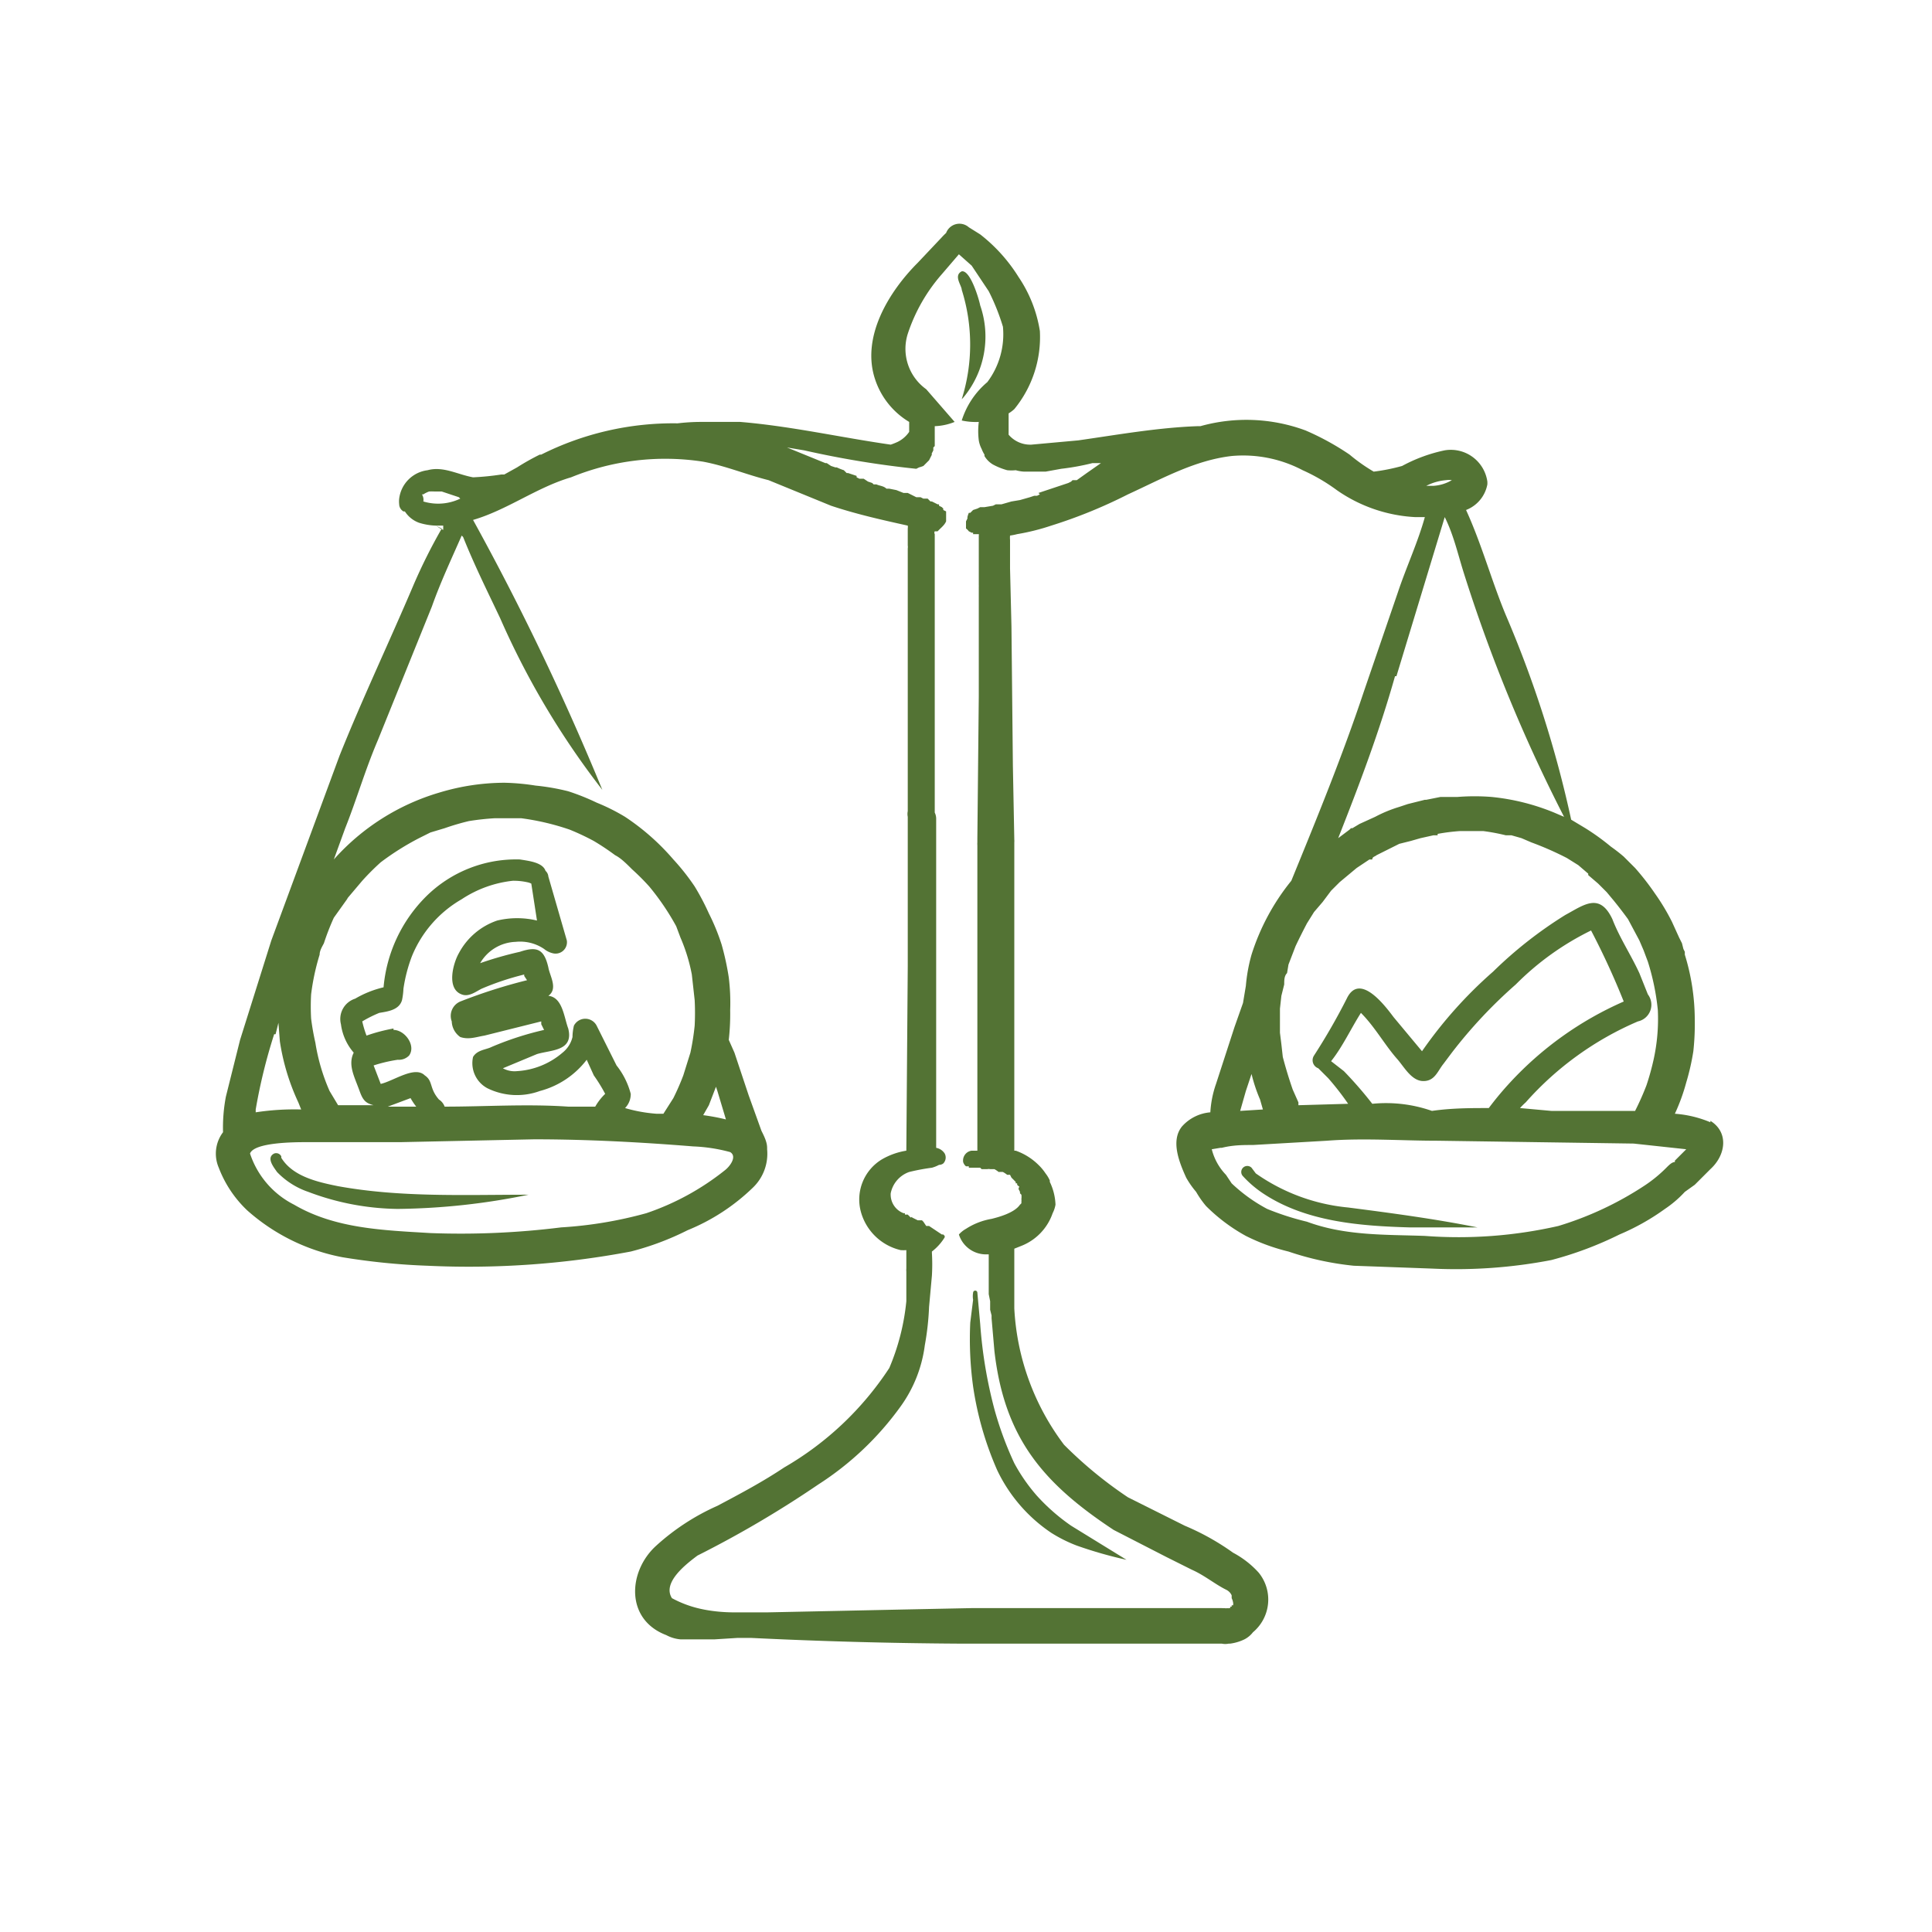 <svg xmlns="http://www.w3.org/2000/svg" viewBox="0 0 136 136"><g fill="#537334"><path d="M65.4 86.2ZM32 35.1h-.2Zm0 0Zm.1 0Zm-.3.1Zm.4-.1Zm-.2 0Zm.2 0Zm-.1 0Zm-.1 0Zm-.3.1Zm0 0h-.1.1Zm.1 0Zm.5-.1ZM68 37v.1Zm-1.6 0Zm0 0Zm0 0Zm0 0Zm0 0Zm-.1-1.2Zm-2-1.3Zm2.5-1.9Zm34 68.1h.1ZM120.4 79a7.9 7.9 0 0 0-2.5-.6 13.7 13.7 0 0 0 .8-2.2 16.5 16.5 0 0 0 .5-2.2 17.9 17.9 0 0 0 .1-2.3 15.6 15.6 0 0 0-.7-4.5V67l-.1-.2-.1-.4-.2-.4-.5-1.1a15.2 15.2 0 0 0-1.2-2 18.2 18.2 0 0 0-1.4-1.8l-.8-.8a11.7 11.7 0 0 0-.9-.7 16.4 16.4 0 0 0-1.8-1.3l-1-.6a79 79 0 0 0-4.6-14.4c-1-2.4-1.7-5-2.8-7.4a2.4 2.4 0 0 0 1.5-1.8 2 2 0 0 0 0-.2 2.6 2.6 0 0 0-3-2.2 11 11 0 0 0-3 1.1 13.7 13.7 0 0 1-2 .4A12.2 12.2 0 0 1 95 32a18.6 18.6 0 0 0-3.1-1.7 12 12 0 0 0-7.4-.3h-.2c-2.8.1-5.6.6-8.4 1l-3.3.3a2 2 0 0 1-1.6-.7v-1.5a2.7 2.7 0 0 0 .4-.3 8 8 0 0 0 1.8-5.5 9.4 9.4 0 0 0-1.5-3.8 11.5 11.5 0 0 0-2.7-3l-.8-.5a1 1 0 0 0-1.6.4 4.1 4.1 0 0 0-.3.3l-1.7 1.8c-2 2-4 5.2-3 8.2a5.5 5.5 0 0 0 2.4 3v.7a2.1 2.1 0 0 1-.8.7 4.7 4.7 0 0 1-.5.2c-3.5-.5-7-1.3-10.6-1.6h-2.8a14.2 14.2 0 0 0-1.6.1 20.7 20.7 0 0 0-9.6 2.2H38a16.7 16.7 0 0 0-1.6.9l-.9.5h-.2a18.4 18.4 0 0 1-2 .2c-1.1-.2-2.1-.8-3.2-.5a2.3 2.3 0 0 0-2 2 1.7 1.7 0 0 0 0 .4.6.6 0 0 0 .3.5.7.7 0 0 0 .1 0 2 2 0 0 0 1 .8 4.4 4.4 0 0 0 1.2.2 2.1 2.1 0 0 0 .4.2 38.5 38.5 0 0 0-2 4c-1.7 4-3.6 8-5.2 12l-4.8 13-2.2 7-1 4a11.7 11.7 0 0 0-.2 2.5 2.5 2.5 0 0 0-.3 2.5 8.1 8.1 0 0 0 2 3 14 14 0 0 0 6.7 3.3 47 47 0 0 0 6 .6 61.4 61.4 0 0 0 14.3-1 19.7 19.7 0 0 0 4-1.5 14.4 14.4 0 0 0 4.6-3 3.3 3.3 0 0 0 1-2.7.8.8 0 0 0 0-.1c0-.4-.2-.8-.4-1.2l-.9-2.5-1-3-.4-.9a16.1 16.1 0 0 0 .1-2.1 14.5 14.5 0 0 0-.1-2.3 19 19 0 0 0-.5-2.3 14.8 14.8 0 0 0-.9-2.2 17 17 0 0 0-1-1.9 15.8 15.8 0 0 0-1.5-1.9 16.4 16.4 0 0 0-3.4-3 13.9 13.9 0 0 0-2-1 16 16 0 0 0-2-.8 15.5 15.5 0 0 0-2.3-.4 16 16 0 0 0-2.2-.2 16 16 0 0 0-4.6.7 16 16 0 0 0-7.4 4.7l.8-2.2c.8-2 1.4-4.1 2.3-6.2l3.8-9.4c.6-1.7 1.4-3.4 2.1-5l.1.1c.8 2 1.7 3.8 2.6 5.7a57 57 0 0 0 7.2 12.1 184.6 184.6 0 0 0-9.1-19c2.4-.7 4.5-2.3 6.9-3a17.5 17.5 0 0 1 9.3-1.1c1.6.3 3 .9 4.6 1.3l4.4 1.8c1.8.6 3.6 1 5.4 1.4a.6.6 0 0 1 0 .2v1.2a.6.6 0 0 1 0 .2v18.5a1 1 0 0 0 0 .4V68l-.1 13a5 5 0 0 0-1.7.6 3.3 3.3 0 0 0-1.5 3.7 3.8 3.8 0 0 0 2.8 2.7 2.7 2.7 0 0 0 .4 0v1.3a1 1 0 0 0 0 .2v2.1a16 16 0 0 1-1.2 4.7 22 22 0 0 1-7.4 7c-1.5 1-3 1.8-4.7 2.7a16.1 16.1 0 0 0-4.3 2.8c-2 1.8-2.2 5.2.7 6.3a2.6 2.6 0 0 0 1 .3h2.4l1.6-.1h1a341.2 341.2 0 0 0 14.5.4H86a1.2 1.2 0 0 0 .5 0h.1a3.3 3.3 0 0 0 1-.3 1.8 1.8 0 0 0 .6-.5 3 3 0 0 0 .4-4.2 6.6 6.6 0 0 0-1.8-1.4 17.4 17.4 0 0 0-3.4-1.9l-4-2a29.3 29.3 0 0 1-4.5-3.7 17.4 17.4 0 0 1-3.5-9.6v-4.2l.5-.2a3.8 3.8 0 0 0 2.2-2.3 2.1 2.1 0 0 0 .2-.6 4 4 0 0 0-.4-1.6s0-.1 0-.1a2.3 2.3 0 0 0-.3-.5 3.5 3.5 0 0 0-.5-.6 4.3 4.3 0 0 0-1.6-1h-.1V59.3a1.2 1.2 0 0 0 0-.2l-.1-5.2-.1-9.8-.1-4.1v-2a1.6 1.6 0 0 1 0-.3 4.2 4.2 0 0 0 .5-.1A15.7 15.7 0 0 0 74 37a34.9 34.9 0 0 0 5.4-2.2c2.4-1.1 4.7-2.4 7.3-2.7a9 9 0 0 1 5 1 13 13 0 0 1 2.4 1.4 10.6 10.6 0 0 0 5.5 1.9h.7c-.5 1.8-1.3 3.5-1.9 5.3l-2.4 7c-1.5 4.5-3.3 8.9-5.1 13.3a15.8 15.8 0 0 0-2.8 5.2 11.6 11.6 0 0 0-.4 2.2l-.2 1.2-.6 1.7-1.3 4a7.3 7.3 0 0 0-.4 2 3 3 0 0 0-2 1c-.8 1-.2 2.5.3 3.6a6.3 6.3 0 0 0 .7 1 6.6 6.6 0 0 0 .7 1 12.4 12.4 0 0 0 2.8 2.1 14 14 0 0 0 3 1.1 20.8 20.8 0 0 0 4.6 1l5.5.2a35.4 35.4 0 0 0 8.4-.6 25.1 25.1 0 0 0 4.8-1.8 16.2 16.2 0 0 0 3.2-1.8 7.8 7.8 0 0 0 1.4-1.2l.7-.5 1.1-1.1c1.1-1 1.3-2.6 0-3.4Zm-101-6.2.2-.8.1 1.3a15.6 15.6 0 0 0 1.3 4.3l.2.5a17.9 17.9 0 0 0-3.2.2v-.2a38.5 38.5 0 0 1 1.3-5.3ZM51 82.4a18.2 18.2 0 0 1-5.5 3 29 29 0 0 1-6 1 57 57 0 0 1-9.2.4c-3.3-.2-6.7-.3-9.6-2a6.2 6.2 0 0 1-3.1-3.6c.3-.8 3.2-.8 4-.8h6.6l9.4-.2c3.7 0 7.5.2 11.2.5a11.5 11.5 0 0 1 2.6.4c.5.3 0 1-.4 1.3Zm-23.3-10a12.2 12.2 0 0 0-1.9.5 7.5 7.5 0 0 1-.3-1 8.7 8.7 0 0 1 1.2-.6c.6-.1 1.4-.2 1.6-.9a5 5 0 0 0 .1-.8 10.8 10.8 0 0 1 .6-2.3 8.2 8.2 0 0 1 3.5-4 8.1 8.1 0 0 1 3.6-1.3 4.5 4.5 0 0 1 1 .1 1.1 1.1 0 0 1 .3.1l.4 2.6a6 6 0 0 0-2.8 0 4.8 4.8 0 0 0-2.7 2.3c-.4.7-.9 2.5.2 2.9.5.2 1-.2 1.4-.4a19.3 19.3 0 0 1 3-1v.1l.2.3a37.5 37.5 0 0 0-4.7 1.5 1.1 1.1 0 0 0-.6 1.4 1.4 1.4 0 0 0 .6 1.1c.6.2 1.1 0 1.7-.1l4-1v.2l.2.4a21.7 21.7 0 0 0-3.7 1.2c-.4.2-1 .2-1.3.7a2 2 0 0 0 1 2.2 4.7 4.7 0 0 0 3.7.2 6.1 6.1 0 0 0 3.3-2.2l.5 1.1a11.3 11.3 0 0 1 .8 1.3 4 4 0 0 0-.7.9H40c-2.9-.2-5.8 0-8.7 0a1 1 0 0 0-.4-.5c-.7-.8-.4-1.3-1-1.7-.7-.7-2.2.4-3.1.6l-.5-1.3a10.4 10.4 0 0 1 1.7-.4 1 1 0 0 0 .8-.3c.5-.7-.3-1.8-1.1-1.8Zm1.6 5.5h-2.1.1l1.6-.6a4.5 4.5 0 0 0 .4.6Zm20.6-.1.5-1.3.1.3.6 2a14.6 14.6 0 0 0-1.6-.3l.4-.7ZM24.4 63.3l1.1-1.3a17.2 17.2 0 0 1 1.3-1.3 18.8 18.8 0 0 1 2.7-1.7l.8-.4 1-.3a17.5 17.5 0 0 1 1.7-.5 18 18 0 0 1 1.8-.2h1.9a17.5 17.5 0 0 1 3.4.8 17 17 0 0 1 1.7.8 17.2 17.2 0 0 1 1.5 1c.4.2.8.6 1.2 1a16.2 16.2 0 0 1 1.2 1.2 17.6 17.6 0 0 1 1.9 2.8l.3.8a12.2 12.2 0 0 1 .8 2.6l.2 1.8a17.5 17.5 0 0 1 0 1.8 17.4 17.4 0 0 1-.3 1.9l-.5 1.6a17.5 17.5 0 0 1-.7 1.6l-.7 1.1h-.5A10.6 10.6 0 0 1 44 78a1.4 1.4 0 0 0 .4-1 5.4 5.4 0 0 0-1-2L42 72.2a.9.9 0 0 0-1.6 0 3.6 3.6 0 0 0-.1.8 2 2 0 0 1-.7 1.1 5.4 5.4 0 0 1-3.2 1.3 1.7 1.7 0 0 1-1-.2l2.4-1c1-.3 2.6-.2 2.2-1.8-.3-.8-.4-2.2-1.4-2.3.7-.5.1-1.4 0-2-.3-1.3-.8-1.5-2-1.1a25.6 25.6 0 0 0-2.8.8 3 3 0 0 1 2.5-1.5 3 3 0 0 1 2 .5 1.5 1.5 0 0 0 .6.3.8.8 0 0 0 1-.9l-1.3-4.5a.6.6 0 0 0-.2-.4c-.2-.6-1.2-.7-1.8-.8a9 9 0 0 0-6.6 2.6 10.3 10.3 0 0 0-3 6.4 7.2 7.2 0 0 0-2 .8 1.5 1.5 0 0 0-1 1.8 3.8 3.8 0 0 0 .9 2c-.4.8 0 1.6.3 2.4.2.5.3 1 .8 1.2a1.9 1.9 0 0 0 .3.1h-2.5l-.6-1a13.7 13.7 0 0 1-1-3.4 17.5 17.5 0 0 1-.3-1.7 15.5 15.5 0 0 1 0-1.7 16.2 16.2 0 0 1 .6-2.8c0-.3.2-.6.3-.8a17.3 17.3 0 0 1 .7-1.8l1-1.4Zm8-28.2a3.6 3.6 0 0 1-2.6.2 1.8 1.8 0 0 1 .4-.7 2.8 2.8 0 0 1 .4 0h.5l1.2.4Zm-2.7-.3h.1a2 2 0 0 1 .4-.2 1.8 1.8 0 0 0-.4.7.7.7 0 0 0-.1-.5Zm1 2.2h.5v.3a2 2 0 0 1-.5-.3Zm40.5.6h.1Zm2-2.8-.2.1h-.2l-.3.1-.7.2-.6.1-.7.2h-.4l-.2.1-.6.1H69l-.2.1-.3.1-.2.2h-.1a1.8 1.8 0 0 0-.1.3v.1l-.1.2v.5a1 1 0 0 1 .2.2l.2.1h.1v.1h.4a.2.2 0 0 1 0 .1v1.4c0 .1 0 0 0 0v2.1a.4.4 0 0 1 0 .1V49l-.1 10v.3a1.2 1.2 0 0 0 0 .2V81h-.4a.7.7 0 0 0-.6.8.6.6 0 0 0 .2.3h.2v.1h.8l.1.1h.4a.5.5 0 0 1 .2 0h.3a2.1 2.1 0 0 1 .3.2 2 2 0 0 1 .3 0 2 2 0 0 1 .3.2s.1 0 .2 0l.1.2a1.2 1.2 0 0 1 .1.1 1.3 1.3 0 0 1 .1.1l.1.1v.1a.8.8 0 0 1 .1 0v.1l.1.1c.1 0 0 .1 0 .2l.1.2v.1l.1.1a1.2 1.2 0 0 1 0 .3 1.2 1.2 0 0 1 0 .2v.1a.5.5 0 0 1-.1.1c-.4.6-1.6.9-2 1a4.8 4.8 0 0 0-1.8.7 1.9 1.9 0 0 0-.5.4 2 2 0 0 0 1.9 1.4h.2v2.8l.1.5v-.2.7-.1.2l.1.4v.2l.2 2.3c.7 6.1 3.4 9.3 8.4 12.6l3.7 1.9 1.8.9c.9.4 1.6 1 2.4 1.4a.8.8 0 0 1 .4.4 1 1 0 0 1 0 .1.7.7 0 0 1 0 .1 1 1 0 0 1 .1.3.5.5 0 0 1 0 .2.3.3 0 0 1-.1 0v.1a.3.3 0 0 1-.1 0v.1h-.1a.1.1 0 0 1-.1 0 .4.4 0 0 1-.2 0 .2.2 0 0 1-.1 0 .3.3 0 0 1-.1 0H68.4l-4.9.1-4.7.1-4.8.1h-2.3c-.9 0-1.8-.1-2.6-.3a7.7 7.7 0 0 1-1.8-.7c-.7-1.1 1-2.4 1.8-3a74.5 74.5 0 0 0 8.5-5 21.3 21.3 0 0 0 5.8-5.5 9.4 9.4 0 0 0 1.7-4.3 19.2 19.2 0 0 0 .3-2.7l.2-2.2a13.6 13.6 0 0 0 0-1.6v-.1a3.7 3.7 0 0 0 .9-1V87l-.1-.1h-.1l-.6-.4-.3-.2h-.2L65 86l-.1-.1h-.3l-.2-.1-.2-.1c0-.1 0 0-.1 0l-.2-.2h-.2v-.1h-.1a1.4 1.4 0 0 1-.9-1.4 2 2 0 0 1 1.3-1.5 14.7 14.7 0 0 1 1.6-.3 2.4 2.4 0 0 0 .5-.2.5.5 0 0 0 .3-.1.6.6 0 0 0 .1-.7.9.9 0 0 0-.6-.4V57.6a1 1 0 0 0-.1-.4V37.6a.2.2 0 0 1 0-.2h.2l.2-.2a2.5 2.5 0 0 0 .2-.2 1.1 1.1 0 0 0 .2-.3V36l-.2-.1v-.1l-.1-.1-.2-.1v-.1H66l-.2-.1-.2-.1h-.1l-.2-.2H65l-.2-.1h-.3l-.2-.1-.4-.2h-.3l-.5-.2-.5-.1h-.2c-.2-.2-.5-.2-.7-.3h-.2l-.1-.1-.3-.1-.3-.2h-.3l-.2-.1v-.1l-.6-.2h-.1l-.2-.2a4.4 4.4 0 0 1-.5-.2h-.1l-.3-.1-.3-.2h-.1l-2.7-1.1 1.2.2a67 67 0 0 0 7.9 1.3l.2-.1a2.2 2.2 0 0 0 .3-.1 2 2 0 0 0 .1-.1l.1-.1.2-.2.1-.2.1-.2a.1.1 0 0 1 0-.1l.1-.2v-.2l.1-.1V30a4.1 4.1 0 0 0 1.4-.3l-2-2.3a3.5 3.5 0 0 1-1.3-3.9 12.1 12.1 0 0 1 2.4-4.2l1.2-1.4.9.8 1.2 1.8a15.4 15.4 0 0 1 1 2.5 5.6 5.6 0 0 1-1.1 3.9 5.8 5.8 0 0 0-1.8 2.7 4.5 4.5 0 0 0 1.2.1 5.2 5.2 0 0 0 0 1.3 2 2 0 0 0 .2.6 2.2 2.2 0 0 0 .2.4v.1a1.7 1.7 0 0 0 .6.6 4.8 4.8 0 0 0 1 .4 2.9 2.9 0 0 0 .6 0 2.7 2.7 0 0 0 .6.1h1.5l1.1-.2a17 17 0 0 0 2.2-.4h.6l-1 .7-.7.5h-.3l-.1.1-.2.1c0 .1 0 0 0 0l-.3.1-.6.2-.3.1-.3.1-.3.1-.3.1Zm38.6 26.8.7.6.6.6.5.6a32.8 32.8 0 0 1 1 1.3l.8 1.5.3.7.3.8a16.8 16.8 0 0 1 .7 3.4 13.3 13.3 0 0 1-.3 3.5 18 18 0 0 1-.5 1.8 19.2 19.2 0 0 1-.8 1.8h-5.9L107 78a4.6 4.6 0 0 1 .4-.4 22.2 22.2 0 0 1 7.9-5.7 1.2 1.2 0 0 0 .7-1.9l-.6-1.5c-.6-1.3-1.4-2.5-1.9-3.8-.9-1.9-2-1-3.3-.3a29.4 29.4 0 0 0-5.1 4 30.6 30.6 0 0 0-5 5.6l-2-2.4c-.6-.8-2.4-3.2-3.3-1.3a43.8 43.8 0 0 1-2.3 4 .6.6 0 0 0 .3.9l.7.7a19.3 19.3 0 0 1 1.4 1.8l-3.5.1v-.2l-.4-.9a30.5 30.5 0 0 1-.7-2.3l-.1-.9-.1-.8V71l.1-.9.2-.8c0-.3 0-.6.2-.8l.1-.6.5-1.3A46.4 46.4 0 0 1 92 65l.5-.8.6-.7.6-.8.6-.6.6-.5.6-.5.6-.4.3-.2a1.3 1.3 0 0 0 .2 0c0-.2.2-.2.3-.3l1-.5.6-.3.8-.2.7-.2.9-.2h.3v-.1a13.7 13.7 0 0 1 1.6-.2h1.6a14.4 14.4 0 0 1 1.6.3h.4l.7.2.7.3a22.1 22.1 0 0 1 2.5 1.1l.8.5.7.6ZM96.6 77.7a28 28 0 0 0-2-2.3l-.9-.7c.8-1 1.4-2.3 2.1-3.4 1 1 1.7 2.3 2.6 3.3.5.6 1 1.5 1.8 1.5s1-.7 1.4-1.2l.6-.8a33.7 33.7 0 0 1 4.5-4.8 19.6 19.6 0 0 1 5.3-3.8 53.6 53.6 0 0 1 2.3 5 24 24 0 0 0-8 5.7 22.5 22.5 0 0 0-1.5 1.8c-1.3 0-2.6 0-4 .2a9.8 9.8 0 0 0-4.2-.5Zm3.8-43.5a3.7 3.7 0 0 1 1.4-.4 1.3 1.3 0 0 1 .4 0 2.9 2.9 0 0 1-1.3.4h-.5Zm-2.1 13.4 3.4-11.2c.6 1.2.9 2.5 1.3 3.8a109.9 109.9 0 0 0 7.1 17.3l-.7-.3a15.6 15.6 0 0 0-4.4-1.1 15.2 15.2 0 0 0-2.4 0h-1.2l-1 .2h-.1l-1.2.3-.6.2a9.4 9.4 0 0 0-1.7.7l-1.1.5-.5.3h-.1l-.1.1-.4.3-.4.3c1.5-3.8 2.9-7.5 4-11.4ZM87.7 76.8l.4-1.2a11.1 11.1 0 0 0 .6 1.8l.2.7-1.6.1.4-1.4Zm30.2 5c-.2 0-.4.2-.6.4a9.6 9.6 0 0 1-1.6 1.3 23.2 23.2 0 0 1-6 2.8 31.6 31.6 0 0 1-9.4.7c-2.8-.1-5.6 0-8.3-1a19.1 19.1 0 0 1-2.8-.9 11.3 11.3 0 0 1-2.5-1.8l-.4-.6a4 4 0 0 1-1-1.8l.6-.1h.1c.8-.2 1.5-.2 2.2-.2l5.2-.3c2.6-.2 5.2 0 7.8 0l13.8.2 3.7.4-.8.8Z"/><path d="m88.4 82.6-.3-.4a.4.4 0 0 0-.6.6 7.7 7.7 0 0 0 1.4 1.2c3 2 6.8 2.3 10.3 2.4h4.8c-3-.6-6-1-9.1-1.4a13.5 13.5 0 0 1-6.5-2.4Zm-68.6-1.2a.4.4 0 0 0-.5-.2c-.6.3 0 1 .2 1.3a5.5 5.5 0 0 0 2.2 1.4 18.3 18.3 0 0 0 6.3 1.2 47.6 47.6 0 0 0 9.2-1c-4.5 0-9 .2-13.4-.6-1.5-.3-3.2-.7-4-2Zm50.4 22.1a11 11 0 0 0 3.8 4.4 10 10 0 0 0 1.8.9 29.6 29.6 0 0 0 3.5 1l-3.9-2.4a13.9 13.9 0 0 1-2.4-2.1 12.3 12.3 0 0 1-1.6-2.3 24.2 24.2 0 0 1-1.4-3.8 32.2 32.2 0 0 1-1-6l-.2-2.2a.1.1 0 0 0-.3 0 1.5 1.5 0 0 0 0 .5l-.2 1.6a24.5 24.5 0 0 0 .2 4.5 22.8 22.8 0 0 0 1.7 5.9ZM67.8 28a6.7 6.7 0 0 0 1.2-6.5c-.1-.5-.7-2.5-1.3-2.4-.6.3 0 1 0 1.3a12.8 12.8 0 0 1 0 7.7Z"/></g></svg>
